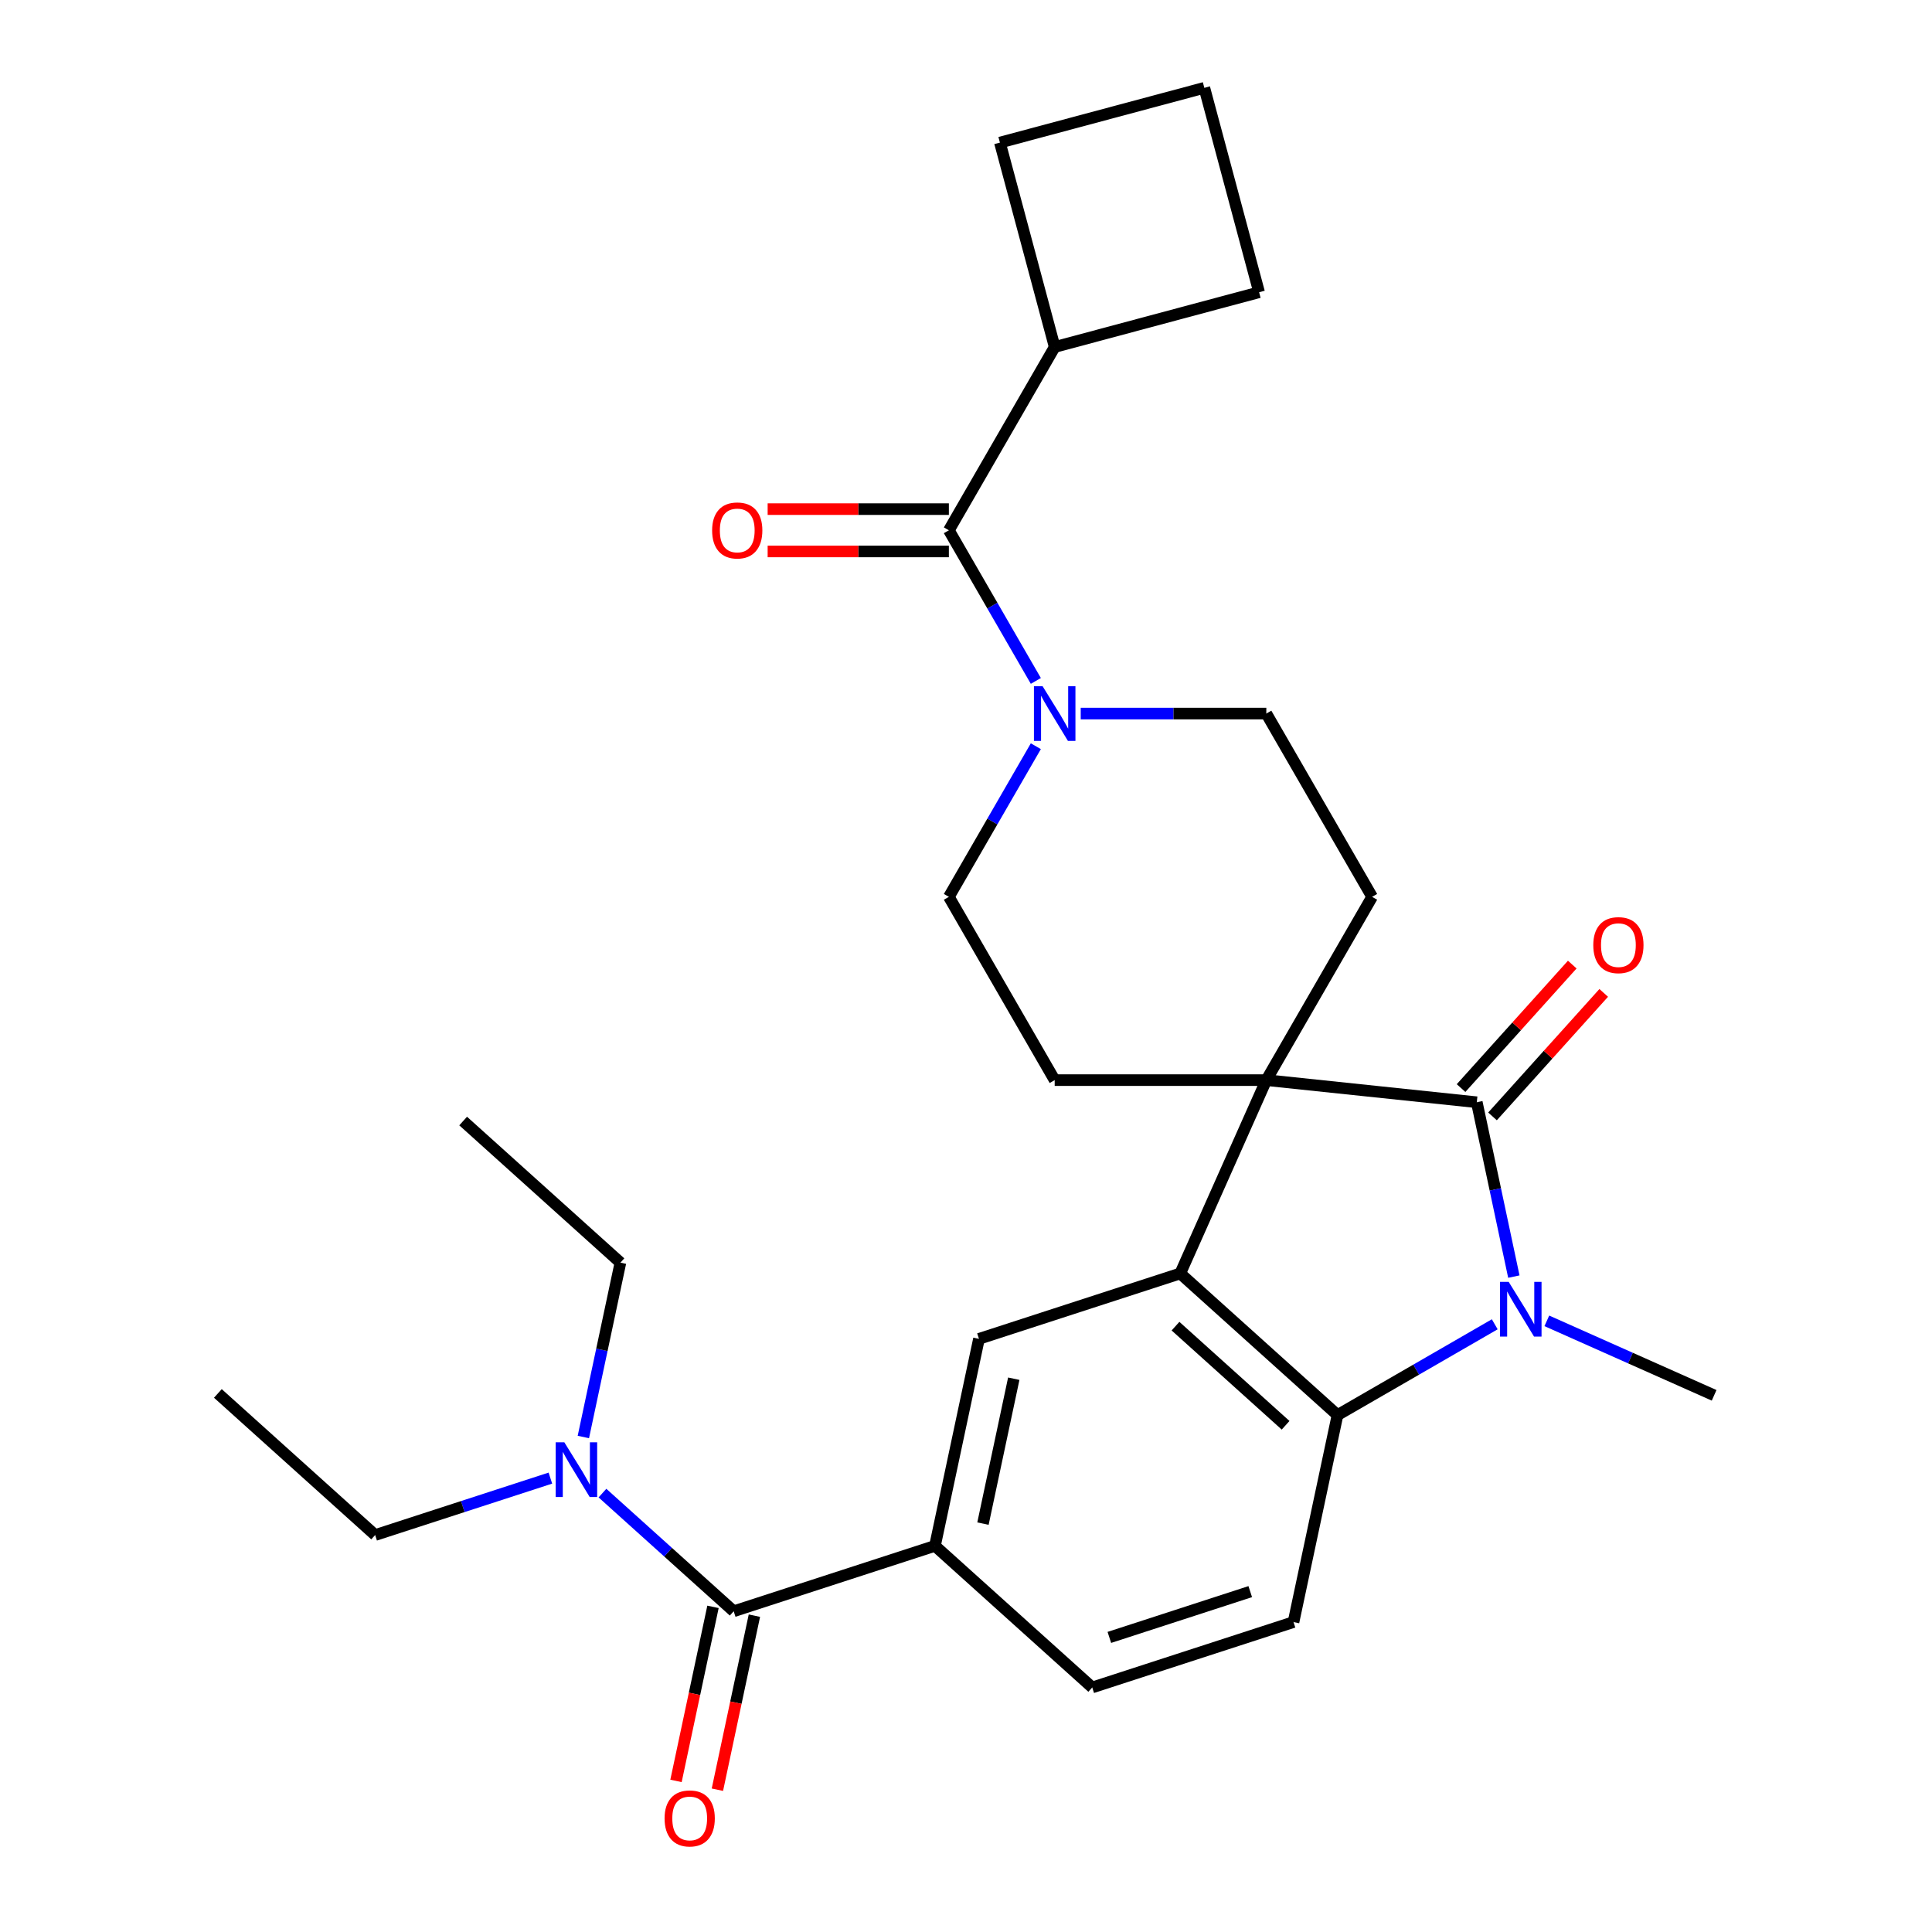 <?xml version='1.0' encoding='iso-8859-1'?>
<svg version='1.1' baseProfile='full'
              xmlns='http://www.w3.org/2000/svg'
                      xmlns:rdkit='http://www.rdkit.org/xml'
                      xmlns:xlink='http://www.w3.org/1999/xlink'
                  xml:space='preserve'
width='1000px' height='1000px' viewBox='0 0 1000 1000'>
<!-- END OF HEADER -->
<rect style='opacity:1.0;fill:#FFFFFF;stroke:none' width='1000' height='1000' x='0' y='0'> </rect>
<path class='bond-0' d='M 655.444,559.069 L 764.384,570.519' style='fill:none;fill-rule:evenodd;stroke:#000000;stroke-width:6px;stroke-linecap:butt;stroke-linejoin:miter;stroke-opacity:1' />
<path class='bond-2' d='M 655.444,559.069 L 610.89,659.139' style='fill:none;fill-rule:evenodd;stroke:#000000;stroke-width:6px;stroke-linecap:butt;stroke-linejoin:miter;stroke-opacity:1' />
<path class='bond-9' d='M 655.444,559.069 L 710.214,464.205' style='fill:none;fill-rule:evenodd;stroke:#000000;stroke-width:6px;stroke-linecap:butt;stroke-linejoin:miter;stroke-opacity:1' />
<path class='bond-10' d='M 655.444,559.069 L 545.904,559.069' style='fill:none;fill-rule:evenodd;stroke:#000000;stroke-width:6px;stroke-linecap:butt;stroke-linejoin:miter;stroke-opacity:1' />
<path class='bond-1' d='M 764.384,570.519 L 773.975,615.643' style='fill:none;fill-rule:evenodd;stroke:#000000;stroke-width:6px;stroke-linecap:butt;stroke-linejoin:miter;stroke-opacity:1' />
<path class='bond-1' d='M 773.975,615.643 L 783.566,660.767' style='fill:none;fill-rule:evenodd;stroke:#0000FF;stroke-width:6px;stroke-linecap:butt;stroke-linejoin:miter;stroke-opacity:1' />
<path class='bond-12' d='M 772.524,577.849 L 801.303,545.887' style='fill:none;fill-rule:evenodd;stroke:#000000;stroke-width:6px;stroke-linecap:butt;stroke-linejoin:miter;stroke-opacity:1' />
<path class='bond-12' d='M 801.303,545.887 L 830.082,513.925' style='fill:none;fill-rule:evenodd;stroke:#FF0000;stroke-width:6px;stroke-linecap:butt;stroke-linejoin:miter;stroke-opacity:1' />
<path class='bond-12' d='M 756.243,563.19 L 785.022,531.228' style='fill:none;fill-rule:evenodd;stroke:#000000;stroke-width:6px;stroke-linecap:butt;stroke-linejoin:miter;stroke-opacity:1' />
<path class='bond-12' d='M 785.022,531.228 L 813.801,499.265' style='fill:none;fill-rule:evenodd;stroke:#FF0000;stroke-width:6px;stroke-linecap:butt;stroke-linejoin:miter;stroke-opacity:1' />
<path class='bond-20' d='M 800.637,683.666 L 843.932,702.943' style='fill:none;fill-rule:evenodd;stroke:#0000FF;stroke-width:6px;stroke-linecap:butt;stroke-linejoin:miter;stroke-opacity:1' />
<path class='bond-20' d='M 843.932,702.943 L 887.228,722.219' style='fill:none;fill-rule:evenodd;stroke:#000000;stroke-width:6px;stroke-linecap:butt;stroke-linejoin:miter;stroke-opacity:1' />
<path class='bond-29' d='M 773.68,685.447 L 732.987,708.941' style='fill:none;fill-rule:evenodd;stroke:#0000FF;stroke-width:6px;stroke-linecap:butt;stroke-linejoin:miter;stroke-opacity:1' />
<path class='bond-29' d='M 732.987,708.941 L 692.294,732.435' style='fill:none;fill-rule:evenodd;stroke:#000000;stroke-width:6px;stroke-linecap:butt;stroke-linejoin:miter;stroke-opacity:1' />
<path class='bond-3' d='M 610.89,659.139 L 692.294,732.435' style='fill:none;fill-rule:evenodd;stroke:#000000;stroke-width:6px;stroke-linecap:butt;stroke-linejoin:miter;stroke-opacity:1' />
<path class='bond-3' d='M 608.441,686.414 L 665.424,737.722' style='fill:none;fill-rule:evenodd;stroke:#000000;stroke-width:6px;stroke-linecap:butt;stroke-linejoin:miter;stroke-opacity:1' />
<path class='bond-7' d='M 610.89,659.139 L 506.712,692.989' style='fill:none;fill-rule:evenodd;stroke:#000000;stroke-width:6px;stroke-linecap:butt;stroke-linejoin:miter;stroke-opacity:1' />
<path class='bond-11' d='M 692.294,732.435 L 669.519,839.581' style='fill:none;fill-rule:evenodd;stroke:#000000;stroke-width:6px;stroke-linecap:butt;stroke-linejoin:miter;stroke-opacity:1' />
<path class='bond-4' d='M 536.148,386.24 L 513.641,425.222' style='fill:none;fill-rule:evenodd;stroke:#0000FF;stroke-width:6px;stroke-linecap:butt;stroke-linejoin:miter;stroke-opacity:1' />
<path class='bond-4' d='M 513.641,425.222 L 491.134,464.205' style='fill:none;fill-rule:evenodd;stroke:#000000;stroke-width:6px;stroke-linecap:butt;stroke-linejoin:miter;stroke-opacity:1' />
<path class='bond-5' d='M 536.148,352.443 L 513.641,313.46' style='fill:none;fill-rule:evenodd;stroke:#0000FF;stroke-width:6px;stroke-linecap:butt;stroke-linejoin:miter;stroke-opacity:1' />
<path class='bond-5' d='M 513.641,313.46 L 491.134,274.477' style='fill:none;fill-rule:evenodd;stroke:#000000;stroke-width:6px;stroke-linecap:butt;stroke-linejoin:miter;stroke-opacity:1' />
<path class='bond-28' d='M 559.383,369.341 L 607.413,369.341' style='fill:none;fill-rule:evenodd;stroke:#0000FF;stroke-width:6px;stroke-linecap:butt;stroke-linejoin:miter;stroke-opacity:1' />
<path class='bond-28' d='M 607.413,369.341 L 655.444,369.341' style='fill:none;fill-rule:evenodd;stroke:#000000;stroke-width:6px;stroke-linecap:butt;stroke-linejoin:miter;stroke-opacity:1' />
<path class='bond-17' d='M 491.134,263.523 L 444.234,263.523' style='fill:none;fill-rule:evenodd;stroke:#000000;stroke-width:6px;stroke-linecap:butt;stroke-linejoin:miter;stroke-opacity:1' />
<path class='bond-17' d='M 444.234,263.523 L 397.333,263.523' style='fill:none;fill-rule:evenodd;stroke:#FF0000;stroke-width:6px;stroke-linecap:butt;stroke-linejoin:miter;stroke-opacity:1' />
<path class='bond-17' d='M 491.134,285.431 L 444.234,285.431' style='fill:none;fill-rule:evenodd;stroke:#000000;stroke-width:6px;stroke-linecap:butt;stroke-linejoin:miter;stroke-opacity:1' />
<path class='bond-17' d='M 444.234,285.431 L 397.333,285.431' style='fill:none;fill-rule:evenodd;stroke:#FF0000;stroke-width:6px;stroke-linecap:butt;stroke-linejoin:miter;stroke-opacity:1' />
<path class='bond-19' d='M 491.134,274.477 L 545.904,179.613' style='fill:none;fill-rule:evenodd;stroke:#000000;stroke-width:6px;stroke-linecap:butt;stroke-linejoin:miter;stroke-opacity:1' />
<path class='bond-6' d='M 379.759,833.984 L 483.937,800.135' style='fill:none;fill-rule:evenodd;stroke:#000000;stroke-width:6px;stroke-linecap:butt;stroke-linejoin:miter;stroke-opacity:1' />
<path class='bond-13' d='M 379.759,833.984 L 345.796,803.404' style='fill:none;fill-rule:evenodd;stroke:#000000;stroke-width:6px;stroke-linecap:butt;stroke-linejoin:miter;stroke-opacity:1' />
<path class='bond-13' d='M 345.796,803.404 L 311.833,772.824' style='fill:none;fill-rule:evenodd;stroke:#0000FF;stroke-width:6px;stroke-linecap:butt;stroke-linejoin:miter;stroke-opacity:1' />
<path class='bond-18' d='M 369.044,831.707 L 359.47,876.75' style='fill:none;fill-rule:evenodd;stroke:#000000;stroke-width:6px;stroke-linecap:butt;stroke-linejoin:miter;stroke-opacity:1' />
<path class='bond-18' d='M 359.47,876.75 L 349.895,921.794' style='fill:none;fill-rule:evenodd;stroke:#FF0000;stroke-width:6px;stroke-linecap:butt;stroke-linejoin:miter;stroke-opacity:1' />
<path class='bond-18' d='M 390.473,836.262 L 380.899,881.305' style='fill:none;fill-rule:evenodd;stroke:#000000;stroke-width:6px;stroke-linecap:butt;stroke-linejoin:miter;stroke-opacity:1' />
<path class='bond-18' d='M 380.899,881.305 L 371.324,926.349' style='fill:none;fill-rule:evenodd;stroke:#FF0000;stroke-width:6px;stroke-linecap:butt;stroke-linejoin:miter;stroke-opacity:1' />
<path class='bond-8' d='M 506.712,692.989 L 483.937,800.135' style='fill:none;fill-rule:evenodd;stroke:#000000;stroke-width:6px;stroke-linecap:butt;stroke-linejoin:miter;stroke-opacity:1' />
<path class='bond-8' d='M 524.725,713.615 L 508.782,788.618' style='fill:none;fill-rule:evenodd;stroke:#000000;stroke-width:6px;stroke-linecap:butt;stroke-linejoin:miter;stroke-opacity:1' />
<path class='bond-16' d='M 483.937,800.135 L 565.341,873.431' style='fill:none;fill-rule:evenodd;stroke:#000000;stroke-width:6px;stroke-linecap:butt;stroke-linejoin:miter;stroke-opacity:1' />
<path class='bond-14' d='M 710.214,464.205 L 655.444,369.341' style='fill:none;fill-rule:evenodd;stroke:#000000;stroke-width:6px;stroke-linecap:butt;stroke-linejoin:miter;stroke-opacity:1' />
<path class='bond-15' d='M 545.904,559.069 L 491.134,464.205' style='fill:none;fill-rule:evenodd;stroke:#000000;stroke-width:6px;stroke-linecap:butt;stroke-linejoin:miter;stroke-opacity:1' />
<path class='bond-30' d='M 669.519,839.581 L 565.341,873.431' style='fill:none;fill-rule:evenodd;stroke:#000000;stroke-width:6px;stroke-linecap:butt;stroke-linejoin:miter;stroke-opacity:1' />
<path class='bond-30' d='M 647.123,823.823 L 574.198,847.518' style='fill:none;fill-rule:evenodd;stroke:#000000;stroke-width:6px;stroke-linecap:butt;stroke-linejoin:miter;stroke-opacity:1' />
<path class='bond-22' d='M 284.876,765.067 L 239.526,779.802' style='fill:none;fill-rule:evenodd;stroke:#0000FF;stroke-width:6px;stroke-linecap:butt;stroke-linejoin:miter;stroke-opacity:1' />
<path class='bond-22' d='M 239.526,779.802 L 194.176,794.537' style='fill:none;fill-rule:evenodd;stroke:#000000;stroke-width:6px;stroke-linecap:butt;stroke-linejoin:miter;stroke-opacity:1' />
<path class='bond-23' d='M 301.947,743.789 L 311.538,698.666' style='fill:none;fill-rule:evenodd;stroke:#0000FF;stroke-width:6px;stroke-linecap:butt;stroke-linejoin:miter;stroke-opacity:1' />
<path class='bond-23' d='M 311.538,698.666 L 321.129,653.542' style='fill:none;fill-rule:evenodd;stroke:#000000;stroke-width:6px;stroke-linecap:butt;stroke-linejoin:miter;stroke-opacity:1' />
<path class='bond-24' d='M 545.904,179.613 L 517.553,73.805' style='fill:none;fill-rule:evenodd;stroke:#000000;stroke-width:6px;stroke-linecap:butt;stroke-linejoin:miter;stroke-opacity:1' />
<path class='bond-25' d='M 545.904,179.613 L 651.711,151.262' style='fill:none;fill-rule:evenodd;stroke:#000000;stroke-width:6px;stroke-linecap:butt;stroke-linejoin:miter;stroke-opacity:1' />
<path class='bond-21' d='M 623.36,45.455 L 651.711,151.262' style='fill:none;fill-rule:evenodd;stroke:#000000;stroke-width:6px;stroke-linecap:butt;stroke-linejoin:miter;stroke-opacity:1' />
<path class='bond-31' d='M 623.36,45.455 L 517.553,73.805' style='fill:none;fill-rule:evenodd;stroke:#000000;stroke-width:6px;stroke-linecap:butt;stroke-linejoin:miter;stroke-opacity:1' />
<path class='bond-27' d='M 194.176,794.537 L 112.772,721.241' style='fill:none;fill-rule:evenodd;stroke:#000000;stroke-width:6px;stroke-linecap:butt;stroke-linejoin:miter;stroke-opacity:1' />
<path class='bond-26' d='M 321.129,653.542 L 239.725,580.245' style='fill:none;fill-rule:evenodd;stroke:#000000;stroke-width:6px;stroke-linecap:butt;stroke-linejoin:miter;stroke-opacity:1' />
<path  class='atom-2' d='M 780.898 663.505
L 790.178 678.505
Q 791.098 679.985, 792.578 682.665
Q 794.058 685.345, 794.138 685.505
L 794.138 663.505
L 797.898 663.505
L 797.898 691.825
L 794.018 691.825
L 784.058 675.425
Q 782.898 673.505, 781.658 671.305
Q 780.458 669.105, 780.098 668.425
L 780.098 691.825
L 776.418 691.825
L 776.418 663.505
L 780.898 663.505
' fill='#0000FF'/>
<path  class='atom-5' d='M 539.644 355.181
L 548.924 370.181
Q 549.844 371.661, 551.324 374.341
Q 552.804 377.021, 552.884 377.181
L 552.884 355.181
L 556.644 355.181
L 556.644 383.501
L 552.764 383.501
L 542.804 367.101
Q 541.644 365.181, 540.404 362.981
Q 539.204 360.781, 538.844 360.101
L 538.844 383.501
L 535.164 383.501
L 535.164 355.181
L 539.644 355.181
' fill='#0000FF'/>
<path  class='atom-13' d='M 824.68 489.196
Q 824.68 482.396, 828.04 478.596
Q 831.4 474.796, 837.68 474.796
Q 843.96 474.796, 847.32 478.596
Q 850.68 482.396, 850.68 489.196
Q 850.68 496.076, 847.28 499.996
Q 843.88 503.876, 837.68 503.876
Q 831.44 503.876, 828.04 499.996
Q 824.68 496.116, 824.68 489.196
M 837.68 500.676
Q 842 500.676, 844.32 497.796
Q 846.68 494.876, 846.68 489.196
Q 846.68 483.636, 844.32 480.836
Q 842 477.996, 837.68 477.996
Q 833.36 477.996, 831 480.796
Q 828.68 483.596, 828.68 489.196
Q 828.68 494.916, 831 497.796
Q 833.36 500.676, 837.68 500.676
' fill='#FF0000'/>
<path  class='atom-14' d='M 292.095 746.528
L 301.375 761.528
Q 302.295 763.008, 303.775 765.688
Q 305.255 768.368, 305.335 768.528
L 305.335 746.528
L 309.095 746.528
L 309.095 774.848
L 305.215 774.848
L 295.255 758.448
Q 294.095 756.528, 292.855 754.328
Q 291.655 752.128, 291.295 751.448
L 291.295 774.848
L 287.615 774.848
L 287.615 746.528
L 292.095 746.528
' fill='#0000FF'/>
<path  class='atom-18' d='M 368.595 274.557
Q 368.595 267.757, 371.955 263.957
Q 375.315 260.157, 381.595 260.157
Q 387.875 260.157, 391.235 263.957
Q 394.595 267.757, 394.595 274.557
Q 394.595 281.437, 391.195 285.357
Q 387.795 289.237, 381.595 289.237
Q 375.355 289.237, 371.955 285.357
Q 368.595 281.477, 368.595 274.557
M 381.595 286.037
Q 385.915 286.037, 388.235 283.157
Q 390.595 280.237, 390.595 274.557
Q 390.595 268.997, 388.235 266.197
Q 385.915 263.357, 381.595 263.357
Q 377.275 263.357, 374.915 266.157
Q 372.595 268.957, 372.595 274.557
Q 372.595 280.277, 374.915 283.157
Q 377.275 286.037, 381.595 286.037
' fill='#FF0000'/>
<path  class='atom-19' d='M 343.984 941.21
Q 343.984 934.41, 347.344 930.61
Q 350.704 926.81, 356.984 926.81
Q 363.264 926.81, 366.624 930.61
Q 369.984 934.41, 369.984 941.21
Q 369.984 948.09, 366.584 952.01
Q 363.184 955.89, 356.984 955.89
Q 350.744 955.89, 347.344 952.01
Q 343.984 948.13, 343.984 941.21
M 356.984 952.69
Q 361.304 952.69, 363.624 949.81
Q 365.984 946.89, 365.984 941.21
Q 365.984 935.65, 363.624 932.85
Q 361.304 930.01, 356.984 930.01
Q 352.664 930.01, 350.304 932.81
Q 347.984 935.61, 347.984 941.21
Q 347.984 946.93, 350.304 949.81
Q 352.664 952.69, 356.984 952.69
' fill='#FF0000'/>
</svg>
